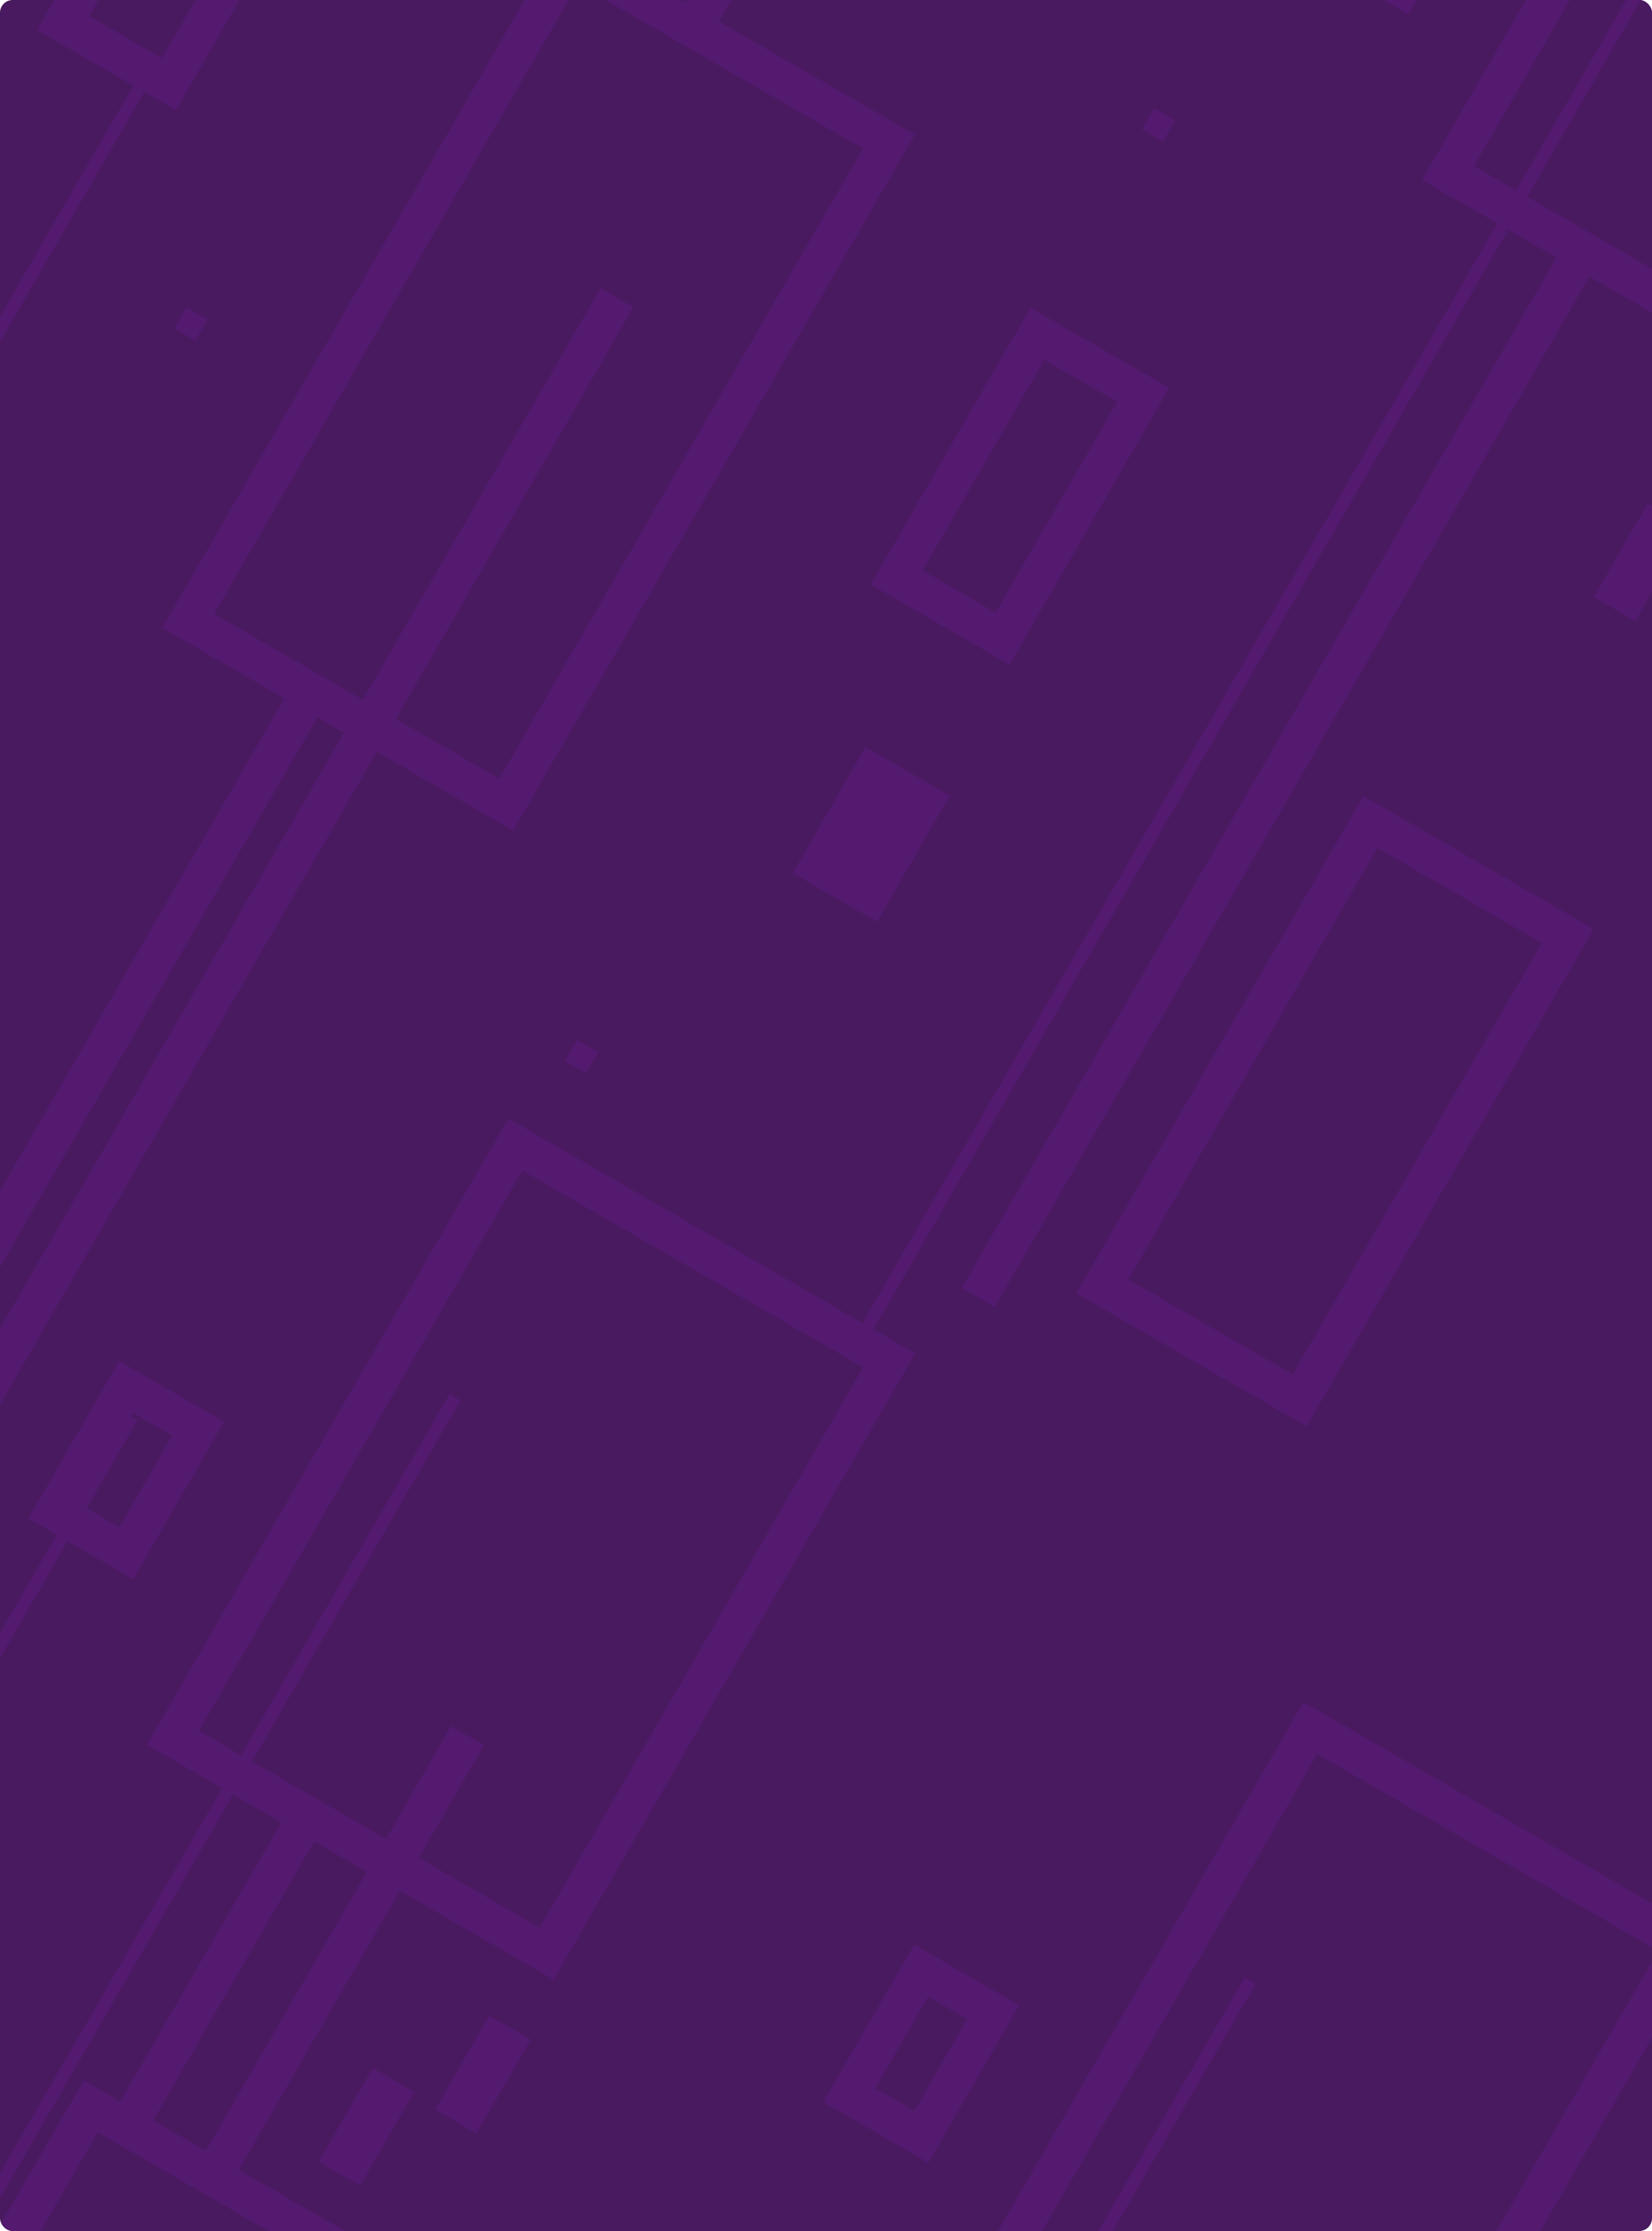 <?xml version="1.0" encoding="UTF-8"?> <svg xmlns="http://www.w3.org/2000/svg" width="320" height="432" viewBox="0 0 320 432" fill="none"> <g clip-path="url(#clip0_716:652)"> <rect width="320" height="432" rx="2.462" fill="#491A60"></rect> <line x1="-14.062" y1="262.356" x2="183.563" y2="-79.941" stroke="#531A6F" stroke-width="7.386"></line> <line x1="189.491" y1="251.227" x2="346.334" y2="-20.431" stroke="#531A6F" stroke-width="7.386"></line> <line x1="-79.066" y1="200.682" x2="118.559" y2="-141.615" stroke="#531A6F" stroke-width="2.462"></line> <rect width="3.208" height="3.541" transform="matrix(-0.707 0.707 0.707 0.707 33.636 -4.114)" fill="#531A6F"></rect> <rect x="36.454" y="120.233" width="148.242" height="71.14" transform="rotate(-60 36.454 120.233)" fill="#491A60" stroke="#531A6F" stroke-width="7.386"></rect> <rect x="280.494" y="33.496" width="132.66" height="83.605" transform="rotate(-60 280.494 33.496)" fill="#491A60" stroke="#531A6F" stroke-width="7.386"></rect> <rect x="213.53" y="249.099" width="103.841" height="44.135" transform="rotate(-60 213.53 249.099)" fill="#491A60" stroke="#531A6F" stroke-width="7.386"></rect> <rect x="257.519" y="-10.316" width="27.829" height="16.112" transform="rotate(-60 257.519 -10.316)" fill="#491A60" stroke="#531A6F" stroke-width="7.386"></rect> <rect x="173.694" y="111.817" width="54.492" height="23.671" transform="rotate(-60 173.694 111.817)" fill="#491A60" stroke="#531A6F" stroke-width="7.386"></rect> <rect x="158.59" y="167.713" width="20.822" height="11.48" transform="rotate(-60 158.59 167.713)" fill="#531A6F" stroke="#531A6F" stroke-width="7.386"></rect> <rect x="222.779" y="24.626" width="2.372" height="2.372" transform="rotate(-60 222.779 24.626)" fill="#531A6F" stroke="#531A6F" stroke-width="2.372"></rect> <rect x="111.04" y="205.011" width="2.372" height="2.372" transform="rotate(-60 111.04 205.011)" fill="#531A6F" stroke="#531A6F" stroke-width="2.372"></rect> <rect x="35.36" y="63.142" width="2.372" height="2.372" transform="rotate(-60 35.36 63.142)" fill="#531A6F" stroke="#531A6F" stroke-width="2.372"></rect> <line x1="-37.323" y1="329.287" x2="119.519" y2="57.628" stroke="#531A6F" stroke-width="7.386"></line> <rect x="12.214" y="4.47" width="54.492" height="23.671" transform="rotate(-60 12.214 4.47)" fill="#491A60" stroke="#531A6F" stroke-width="7.386"></rect> <rect x="311.869" y="114.761" width="16.359" height="4.639" transform="rotate(-60 311.869 114.761)" fill="#531A6F" stroke="#531A6F" stroke-width="4.639"></rect> <line x1="137.533" y1="309.811" x2="335.159" y2="-32.486" stroke="#531A6F" stroke-width="2.462"></line> <line x1="-57.509" y1="554.227" x2="99.334" y2="282.569" stroke="#531A6F" stroke-width="7.386"></line> <rect x="33.494" y="336.496" width="132.66" height="83.605" transform="rotate(-60 33.494 336.496)" fill="#491A60" stroke="#531A6F" stroke-width="7.386"></rect> <rect x="10.519" y="292.684" width="27.829" height="16.112" transform="rotate(-60 10.519 292.684)" fill="#491A60" stroke="#531A6F" stroke-width="7.386"></rect> <rect x="64.869" y="417.761" width="16.359" height="4.639" transform="rotate(-60 64.869 417.761)" fill="#531A6F" stroke="#531A6F" stroke-width="4.639"></rect> <line x1="-109.467" y1="612.811" x2="88.159" y2="270.514" stroke="#531A6F" stroke-width="2.462"></line> <line x1="-107.062" y1="678.356" x2="90.563" y2="336.059" stroke="#531A6F" stroke-width="7.386"></line> <line x1="96.491" y1="667.227" x2="253.334" y2="395.569" stroke="#531A6F" stroke-width="7.386"></line> <line x1="-172.066" y1="616.682" x2="25.559" y2="274.384" stroke="#531A6F" stroke-width="2.462"></line> <rect x="-56.546" y="536.233" width="148.242" height="71.14" transform="rotate(-60 -56.546 536.233)" fill="#491A60" stroke="#531A6F" stroke-width="7.386"></rect> <rect x="187.494" y="449.496" width="132.66" height="83.605" transform="rotate(-60 187.494 449.496)" fill="#491A60" stroke="#531A6F" stroke-width="7.386"></rect> <rect x="164.519" y="405.684" width="27.829" height="16.112" transform="rotate(-60 164.519 405.684)" fill="#491A60" stroke="#531A6F" stroke-width="7.386"></rect> <rect x="87.438" y="407.633" width="16.359" height="4.639" transform="rotate(-60 87.438 407.633)" fill="#531A6F" stroke="#531A6F" stroke-width="4.639"></rect> <line x1="44.533" y1="725.811" x2="242.159" y2="383.514" stroke="#531A6F" stroke-width="2.462"></line> </g> <defs> <clipPath id="clip0_716:652"> <rect width="320" height="432" rx="2.462" fill="white"></rect> </clipPath> </defs> </svg> 